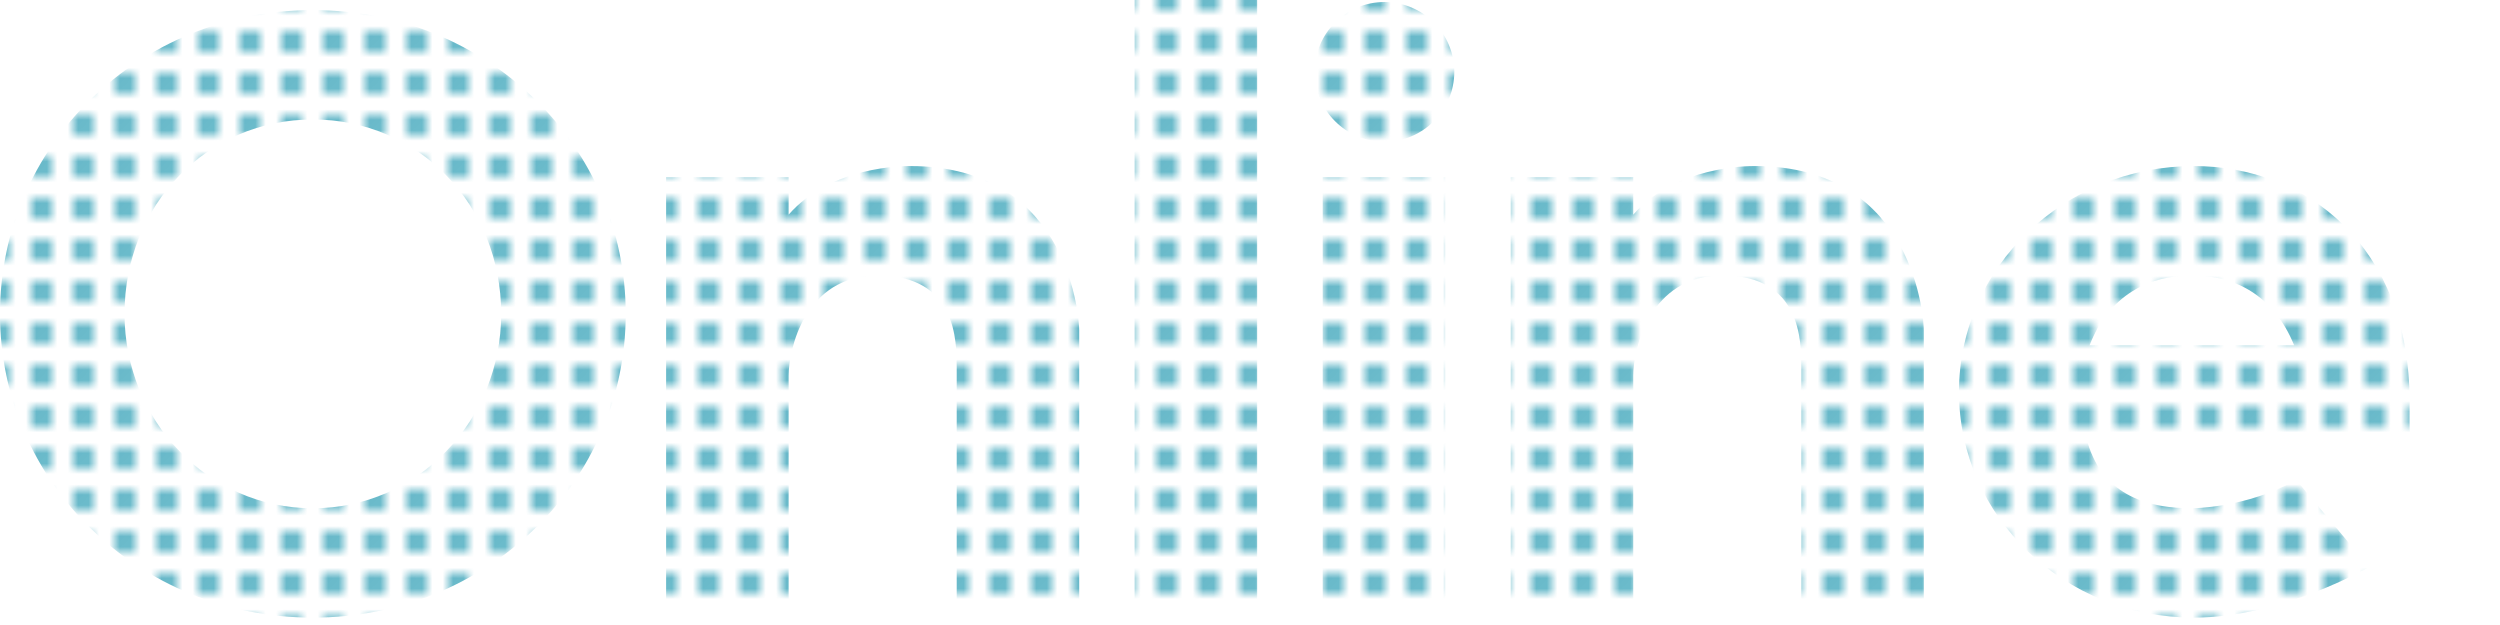 <?xml version="1.0" encoding="utf-8"?>
<!-- Generator: Adobe Illustrator 26.0.3, SVG Export Plug-In . SVG Version: 6.00 Build 0)  -->
<svg version="1.1" id="レイヤー_1" xmlns="http://www.w3.org/2000/svg" xmlns:xlink="http://www.w3.org/1999/xlink" x="0px"
	 y="0px" width="240px" height="60px" viewBox="0 0 240 60" style="enable-background:new 0 0 240 60;" xml:space="preserve">
<style type="text/css">
	.st0{fill:none;}
	.st1{fill:#3DA5BA;}
	.st2{fill:url(#greendot);}
</style>
<pattern  width="4" height="4" patternUnits="userSpaceOnUse" id="greendot" viewBox="0 -4 4 4" style="overflow:visible;">
	<g>
		<rect y="-4" class="st0" width="4" height="4"/>
		<path class="st1" d="M0-3c0.552,0,1-0.448,1-1H0V-3z"/>
		<path class="st1" d="M3-4c0,0.552,0.448,1,1,1v-1H3z"/>
		<path class="st1" d="M0-1v1h1C1-0.552,0.552-1,0-1z"/>
		<path class="st1" d="M4-1C3.448-1,3-0.552,3,0h1V-1z"/>
		<rect y="-4" class="st0" width="4" height="4"/>
	</g>
</pattern>
<rect class="st0" width="240" height="60"/>
<g>
	<path class="st2" d="M60.069,30.132c0,16.135-13.316,29.16-30.034,29.16C13.316,59.292,0,46.267,0,30.132
		s13.316-29.16,30.035-29.16C46.753,0.972,60.069,13.997,60.069,30.132z M48.114,30.132c0-10.498-7.971-18.663-18.079-18.663
		c-10.109,0-18.08,8.165-18.08,18.663c0,10.206,7.971,18.663,18.08,18.663C40.144,48.794,48.114,40.338,48.114,30.132z"/>
	<path class="st2" d="M91.844,35.284c0-2.527,0-8.845-7.581-8.845c-6.999,0-8.554,7.096-8.554,9.623v22.162H63.947V17.01h11.762
		v3.597c4.082-4.666,10.983-4.666,11.664-4.666c15.552,0,16.232,15.066,16.232,15.746v26.536H91.844V35.284z"/>
	<path class="st2" d="M108.925,0h11.762v58.223h-11.762V0z"/>
	<path class="st2" d="M132.907,0.194c3.693,0,6.706,3.013,6.706,6.707c0,3.694-3.013,6.707-6.706,6.707
		c-3.694,0-6.707-3.013-6.707-6.707C126.2,3.208,129.213,0.194,132.907,0.194z M126.978,17.01h11.762v41.213h-11.762V17.01z"/>
	<path class="st2" d="M172.926,35.284c0-2.527,0-8.845-7.581-8.845c-6.999,0-8.554,7.096-8.554,9.623v22.162h-11.762V17.01h11.762
		v3.597c4.082-4.666,10.983-4.666,11.664-4.666c15.552,0,16.232,15.066,16.232,15.746v26.536h-11.762V35.284z"/>
	<path class="st2" d="M231.317,42.477h-30.91c1.556,5.249,6.026,6.318,10.012,6.318c0,0,5.249,0,10.012-2.722l6.998,8.359
		c0,0-8.358,4.86-16.815,4.86c-12.441,0-22.551-9.72-22.551-21.676c0-11.956,10.109-21.675,22.551-21.675
		c10.789,0,20.704,7.679,20.704,22.55V42.477z M200.602,33.145h19.635c-1.944-4.763-5.638-6.707-9.817-6.707
		S202.448,28.382,200.602,33.145z"/>
</g>
</svg>
